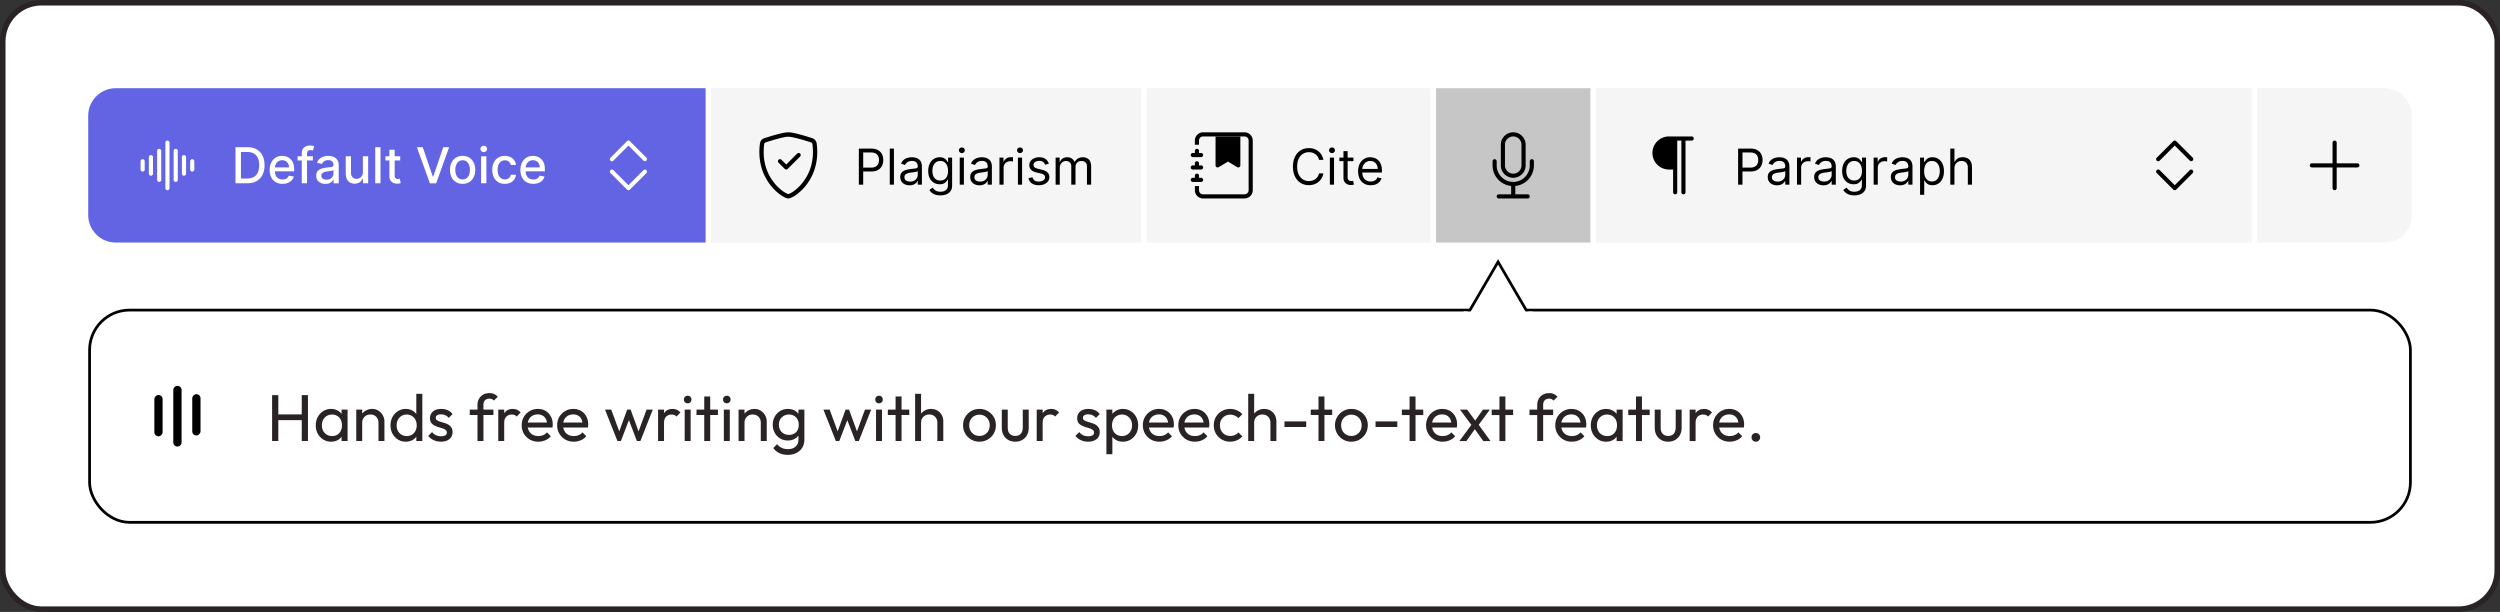 <svg fill="none" height="222" width="907" xmlns="http://www.w3.org/2000/svg"><rect width="100%" height="100%" fill="#333333" stroke="none"/><rect fill="#fff" height="220" rx="14" width="905" x="1" y="1"/><rect height="220" rx="14" stroke="#292326" stroke-width="2" width="905" x="1" y="1"/><path d="m32 42c0-5.523 4.477-10 10-10h214v56h-214c-5.523 0-10-4.477-10-10z" fill="#6264e3"/><g fill="#fff"><path clip-rule="evenodd" d="m60.75 51a.75.75 0 0 1 .75.75v16.5a.75.75 0 1 1 -1.5 0v-16.5a.75.75 0 0 1 .75-.75zm-3 3a.75.75 0 0 1 .75.75v10.5a.75.75 0 1 1 -1.5 0v-10.5a.75.75 0 0 1 .75-.75zm6 0a.75.75 0 0 1 .75.75v10.5a.75.75 0 1 1 -1.5 0v-10.5a.75.75 0 0 1 .75-.75zm-9 2.25a.75.75 0 0 1 .75.75v6a.75.75 0 1 1 -1.5 0v-6a.75.75 0 0 1 .75-.75zm12 0a.75.75 0 0 1 .75.75v6a.75.75 0 1 1 -1.5 0v-6a.75.75 0 0 1 .75-.75zm-15 1.5a.75.75 0 0 1 .75.75v3a.75.75 0 1 1 -1.5 0v-3a.75.75 0 0 1 .75-.75zm18 0a.75.75 0 0 1 .75.75v3a.75.75 0 1 1 -1.5 0v-3a.75.75 0 0 1 .75-.75z" fill-rule="evenodd"/><path d="m89.676 66.5h-4.238v-13.09h4.372c1.283 0 2.385.261 3.305.785a5.185 5.185 0 0 1 2.116 2.244c.494.971.741 2.137.741 3.496 0 1.364-.249 2.536-.748 3.516a5.248 5.248 0 0 1 -2.147 2.263c-.938.524-2.071.786-3.4.786zm-2.263-1.726h2.154c.998 0 1.827-.187 2.487-.562a3.544 3.544 0 0 0 1.483-1.643c.328-.72.492-1.598.492-2.634 0-1.027-.164-1.898-.492-2.614-.324-.716-.808-1.26-1.451-1.63-.644-.37-1.442-.556-2.397-.556h-2.276v9.64zm15.094 1.924c-.968 0-1.801-.206-2.5-.62a4.206 4.206 0 0 1 -1.61-1.758c-.376-.758-.563-1.647-.563-2.665 0-1.006.188-1.892.563-2.66.379-.766.907-1.365 1.585-1.795.682-.43 1.478-.646 2.39-.646.554 0 1.091.092 1.611.275s.987.47 1.4.863c.413.392.739.901.978 1.527.239.623.358 1.379.358 2.27v.677h-7.805v-1.432h5.932c0-.503-.102-.948-.307-1.336a2.314 2.314 0 0 0 -.863-.926c-.366-.226-.797-.34-1.291-.34-.537 0-1.006.133-1.406.397a2.67 2.67 0 0 0 -.921 1.023 2.95 2.95 0 0 0 -.32 1.361v1.119c0 .656.116 1.214.346 1.675.234.46.56.812.978 1.054.418.239.906.358 1.464.358.362 0 .692-.05.991-.153.298-.107.556-.264.773-.473s.383-.467.499-.773l1.808.326a3.272 3.272 0 0 1 -.779 1.4 3.786 3.786 0 0 1 -1.4.926c-.558.218-1.196.326-1.911.326zm11.005-10.016v1.534h-5.548v-1.534zm-4.027 9.818v-10.956c0-.614.134-1.123.403-1.528a2.472 2.472 0 0 1 1.067-.914 3.405 3.405 0 0 1 1.445-.306c.383 0 .712.031.984.095.273.06.475.115.607.166l-.447 1.547a9.14 9.14 0 0 0 -.345-.09 1.97 1.97 0 0 0 -.511-.057c-.465 0-.797.115-.998.346-.196.23-.294.562-.294.997v10.7zm8.557.217a4.008 4.008 0 0 1 -1.687-.345 2.84 2.84 0 0 1 -1.195-1.016c-.29-.443-.435-.987-.435-1.63 0-.554.106-1.01.32-1.368.213-.358.5-.641.862-.85a4.525 4.525 0 0 1 1.215-.473 11.85 11.85 0 0 1 1.368-.243l1.432-.166c.366-.047.633-.122.799-.224s.249-.269.249-.499v-.044c0-.559-.158-.991-.473-1.298-.311-.307-.776-.46-1.393-.46-.644 0-1.151.143-1.522.428-.366.281-.62.595-.76.94l-1.797-.41c.213-.596.525-1.078.934-1.444a3.78 3.78 0 0 1 1.425-.805 5.566 5.566 0 0 1 1.694-.256c.392 0 .807.047 1.246.14.444.09.857.256 1.24.5.388.242.706.59.953 1.041.247.447.371 1.03.371 1.745v6.52h-1.867v-1.342h-.077a2.7 2.7 0 0 1 -.556.728 2.948 2.948 0 0 1 -.952.595c-.388.157-.852.236-1.394.236zm.416-1.534c.528 0 .98-.104 1.355-.313a2.2 2.2 0 0 0 .863-.818c.2-.341.3-.705.3-1.093v-1.266c-.068.068-.2.132-.396.192a6.197 6.197 0 0 1 -.658.147c-.247.038-.488.075-.723.109l-.588.076a4.75 4.75 0 0 0 -1.016.237 1.73 1.73 0 0 0 -.729.48c-.179.204-.268.477-.268.817 0 .473.175.831.524 1.074.349.239.795.358 1.336.358zm13.195-2.755v-5.746h1.917v9.818h-1.879v-1.7h-.102a3.063 3.063 0 0 1 -1.087 1.31c-.494.345-1.11.518-1.847.518-.631 0-1.189-.139-1.675-.416-.481-.28-.861-.696-1.138-1.246-.272-.55-.409-1.23-.409-2.04v-6.244h1.911v6.015c0 .669.186 1.201.557 1.598.37.396.852.594 1.444.594.358 0 .714-.09 1.068-.268.358-.18.654-.45.888-.812.239-.362.356-.822.352-1.38zm6.397-9.019v13.091h-1.912v-13.09h1.912zm7.154 3.273v1.534h-5.363v-1.534zm-3.925-2.352h1.911v9.287c0 .37.056.65.167.837a.86.86 0 0 0 .428.378c.179.064.373.096.581.096.154 0 .288-.011.403-.032l.269-.052.345 1.58a3.241 3.241 0 0 1 -.473.127c-.205.047-.46.073-.767.077a3.36 3.36 0 0 1 -1.406-.269 2.409 2.409 0 0 1 -1.055-.869c-.269-.392-.403-.884-.403-1.477zm12.1-.92 3.644 10.661h.147l3.643-10.662h2.135l-4.711 13.091h-2.282l-4.711-13.09zm14.457 13.288c-.92 0-1.723-.21-2.409-.633a4.265 4.265 0 0 1 -1.598-1.77c-.38-.759-.569-1.645-.569-2.66 0-1.018.189-1.908.569-2.671a4.257 4.257 0 0 1 1.598-1.777c.686-.422 1.489-.633 2.409-.633.921 0 1.724.21 2.41.633a4.257 4.257 0 0 1 1.598 1.777c.38.763.569 1.653.569 2.672 0 1.014-.189 1.9-.569 2.659a4.265 4.265 0 0 1 -1.598 1.77c-.686.422-1.489.633-2.41.633zm.007-1.604c.596 0 1.091-.158 1.483-.473.392-.316.682-.735.869-1.26a5.002 5.002 0 0 0 .288-1.732 4.99 4.99 0 0 0 -.288-1.726c-.187-.528-.477-.952-.869-1.272s-.887-.479-1.483-.479c-.601 0-1.1.16-1.496.48-.392.319-.684.743-.876 1.271a5.104 5.104 0 0 0 -.281 1.726c0 .63.094 1.208.281 1.733.192.524.484.943.876 1.259.396.315.895.473 1.496.473zm6.704 1.406v-9.818h1.911v9.818zm.965-11.333a1.21 1.21 0 0 1 -.857-.333 1.081 1.081 0 0 1 -.351-.805c0-.315.117-.584.351-.805.239-.226.524-.34.857-.34.332 0 .615.114.85.34.238.221.358.49.358.805 0 .311-.12.58-.358.805a1.194 1.194 0 0 1 -.85.333zm7.653 11.531c-.951 0-1.769-.215-2.455-.645a4.269 4.269 0 0 1 -1.572-1.797c-.367-.762-.55-1.636-.55-2.62 0-.998.187-1.878.562-2.64.375-.767.904-1.366 1.586-1.796.681-.43 1.485-.646 2.409-.646.746 0 1.411.139 1.995.415a3.574 3.574 0 0 1 1.412 1.151c.363.494.578 1.072.646 1.732h-1.86a2.23 2.23 0 0 0 -.703-1.189c-.362-.332-.848-.498-1.458-.498-.532 0-.999.14-1.399.422-.397.277-.706.673-.927 1.189-.222.51-.333 1.116-.333 1.815 0 .716.109 1.334.326 1.854.218.52.524.922.921 1.208.4.285.871.428 1.412.428.363 0 .691-.066.985-.198a2.02 2.02 0 0 0 .748-.582c.204-.251.347-.554.428-.907h1.86a3.614 3.614 0 0 1 -.62 1.7 3.57 3.57 0 0 1 -1.387 1.176c-.575.285-1.251.428-2.026.428zm10.308 0c-.967 0-1.8-.206-2.499-.62a4.208 4.208 0 0 1 -1.611-1.758c-.375-.758-.562-1.647-.562-2.665 0-1.006.187-1.892.562-2.66.38-.766.908-1.365 1.586-1.795.681-.43 1.478-.646 2.39-.646.554 0 1.091.092 1.611.275s.986.47 1.4.863c.413.392.739.901.978 1.527.238.623.358 1.379.358 2.27v.677h-7.805v-1.432h5.932c0-.503-.102-.948-.307-1.336a2.321 2.321 0 0 0 -.863-.926c-.366-.226-.797-.34-1.291-.34-.537 0-1.006.133-1.406.397-.397.26-.703.601-.921 1.023a2.953 2.953 0 0 0 -.319 1.361v1.119c0 .656.115 1.214.345 1.675.234.46.56.812.978 1.054.417.239.905.358 1.464.358.362 0 .692-.05.99-.153.299-.107.556-.264.774-.473.217-.209.383-.467.498-.773l1.809.326a3.284 3.284 0 0 1 -.78 1.4c-.37.396-.837.705-1.399.926-.559.218-1.196.326-1.912.326z"/><path clip-rule="evenodd" d="m221.469 61.719a.747.747 0 0 1 .818-.163.747.747 0 0 1 .244.163l5.469 5.47 5.469-5.47a.752.752 0 0 1 1.062 1.062l-6 6a.747.747 0 0 1 -.818.163.747.747 0 0 1 -.244-.163l-6-6a.75.75 0 0 1 0-1.062zm0-3.438a.747.747 0 0 0 .818.163.747.747 0 0 0 .244-.163l5.469-5.47 5.469 5.47a.752.752 0 0 0 1.062-1.062l-6-6a.747.747 0 0 0 -.818-.163.747.747 0 0 0 -.244.163l-6 6a.75.75 0 0 0 0 1.062z" fill-rule="evenodd"/></g><path d="m258 32h156v56h-156z" fill="#f5f5f5"/><path d="m282.007 50.385a91.064 91.064 0 0 0 -4.255 1.284.721.721 0 0 0 -.492.585c-.831 6.236 1.089 10.785 3.379 13.782a16.037 16.037 0 0 0 3.431 3.35c.519.365.978.63 1.339.799.18.085.327.144.44.177.049.015.1.028.151.038.051-.01.101-.023.15-.038a3.4 3.4 0 0 0 .441-.177c.36-.17.821-.435 1.34-.8a16.055 16.055 0 0 0 3.43-3.349c2.291-2.995 4.211-7.547 3.38-13.782a.722.722 0 0 0 -.492-.585 90.58 90.58 0 0 0 -4.256-1.282c-1.665-.452-3.196-.787-3.993-.787-.795 0-2.328.334-3.993.785zm-.399-1.545c1.628-.443 3.357-.84 4.392-.84s2.765.398 4.392.84a90.98 90.98 0 0 1 4.331 1.305 2.312 2.312 0 0 1 1.566 1.893c.894 6.716-1.181 11.693-3.698 14.985a17.707 17.707 0 0 1 -3.775 3.68c-.496.357-1.022.67-1.572.937-.42.198-.872.36-1.244.36s-.822-.162-1.243-.36a10.422 10.422 0 0 1 -1.572-.938 17.689 17.689 0 0 1 -3.776-3.679c-2.517-3.292-4.591-8.27-3.697-14.985a2.305 2.305 0 0 1 1.566-1.893 94.034 94.034 0 0 1 4.33-1.305z" fill="#000"/><path d="m290.281 55.719a.75.75 0 0 1 0 1.062l-4.5 4.5a.747.747 0 0 1 -.818.163.747.747 0 0 1 -.244-.163l-2.25-2.25a.751.751 0 1 1 1.062-1.062l1.719 1.72 3.969-3.97a.747.747 0 0 1 .818-.163.747.747 0 0 1 .244.163zm21.304 11.281v-13.09h4.424c1.027 0 1.866.184 2.518.555.656.367 1.142.863 1.457 1.49.316.626.473 1.325.473 2.096s-.157 1.472-.473 2.103c-.311.63-.792 1.134-1.444 1.509-.652.37-1.487.556-2.506.556h-3.17v-1.407h3.119c.703 0 1.268-.12 1.694-.364.426-.243.735-.57.927-.984.196-.418.294-.889.294-1.413s-.098-.993-.294-1.406a2.098 2.098 0 0 0 -.934-.972c-.43-.238-1.001-.358-1.713-.358h-2.787v11.685zm12.73-13.09v13.09h-1.509v-13.09zm5.652 13.32a3.991 3.991 0 0 1 -1.694-.351 2.906 2.906 0 0 1 -1.208-1.03c-.298-.451-.447-.997-.447-1.636 0-.562.111-1.018.332-1.368a2.35 2.35 0 0 1 .889-.83c.37-.201.779-.35 1.227-.448.452-.102.905-.184 1.361-.243a62.011 62.011 0 0 1 1.451-.173c.375-.042.648-.113.819-.21.174-.099.262-.27.262-.512v-.051c0-.63-.173-1.12-.518-1.47-.341-.35-.859-.525-1.553-.525-.721 0-1.285.158-1.694.473-.409.316-.697.652-.863 1.01l-1.432-.51c.256-.598.597-1.062 1.023-1.394a3.83 3.83 0 0 1 1.406-.704 5.837 5.837 0 0 1 1.508-.204c.316 0 .678.038 1.087.115.413.073.812.224 1.195.454.388.23.71.577.966 1.042.255.464.383 1.086.383 1.866v6.469h-1.508v-1.33h-.077a2.648 2.648 0 0 1 -.511.684c-.239.243-.557.45-.953.62s-.88.256-1.451.256zm.23-1.355c.597 0 1.1-.117 1.509-.352a2.396 2.396 0 0 0 1.253-2.077v-1.38c-.064.076-.205.146-.422.21-.213.06-.46.113-.742.16a33.292 33.292 0 0 1 -1.444.192 5.78 5.78 0 0 0 -1.1.25 1.9 1.9 0 0 0 -.818.504c-.204.222-.307.524-.307.908 0 .524.194.92.582 1.189.392.264.888.396 1.489.396zm10.987 5.011c-.729 0-1.356-.093-1.88-.28-.524-.184-.961-.427-1.31-.73a4.003 4.003 0 0 1 -.825-.958l1.202-.844c.136.179.309.383.518.614.209.234.494.436.856.607.367.174.846.262 1.439.262.792 0 1.446-.192 1.962-.576.516-.383.773-.984.773-1.802v-1.994h-.127a8.28 8.28 0 0 1 -.473.664c-.201.26-.491.493-.87.697-.375.2-.882.3-1.521.3-.793 0-1.504-.187-2.135-.562-.626-.375-1.123-.92-1.489-1.636-.363-.716-.544-1.585-.544-2.608 0-1.006.177-1.882.531-2.627.354-.75.846-1.33 1.476-1.739.631-.413 1.36-.62 2.186-.62.64 0 1.147.106 1.522.32.379.208.669.447.869.715.205.265.362.482.473.653h.154v-1.56h1.457v10.1c0 .843-.192 1.53-.575 2.058a3.28 3.28 0 0 1 -1.534 1.17c-.64.25-1.351.376-2.135.376zm-.052-5.394c.606 0 1.117-.139 1.535-.416.417-.277.735-.675.952-1.195s.326-1.142.326-1.867c0-.707-.107-1.332-.32-1.873-.213-.54-.528-.965-.946-1.272-.417-.306-.933-.46-1.547-.46-.639 0-1.171.162-1.598.486a2.963 2.963 0 0 0 -.952 1.304 5.036 5.036 0 0 0 -.313 1.815c0 .682.106 1.285.319 1.81.218.519.537.928.959 1.226.426.294.955.442 1.585.442zm7.057 1.508v-9.818h1.509v9.818zm.767-11.455c-.294 0-.547-.1-.76-.3a.965.965 0 0 1 -.314-.722c0-.282.105-.522.314-.723.213-.2.466-.3.76-.3s.546.1.755.3c.213.2.319.442.319.723a.956.956 0 0 1 -.319.722c-.209.2-.461.3-.755.3zm6.394 11.685a3.991 3.991 0 0 1 -1.694-.351 2.906 2.906 0 0 1 -1.208-1.03c-.298-.451-.447-.997-.447-1.636 0-.562.11-1.018.332-1.368.222-.353.518-.63.888-.83.371-.201.78-.35 1.228-.448.451-.102.905-.184 1.361-.243.597-.077 1.08-.134 1.451-.173.375-.042.648-.113.818-.21.175-.099.262-.27.262-.512v-.051c0-.63-.172-1.12-.517-1.47-.341-.35-.859-.525-1.554-.525-.72 0-1.284.158-1.693.473-.41.316-.697.652-.863 1.01l-1.432-.51c.255-.598.596-1.062 1.023-1.394a3.83 3.83 0 0 1 1.406-.704 5.837 5.837 0 0 1 1.508-.204c.316 0 .678.038 1.087.115.413.073.812.224 1.195.454.388.23.71.577.965 1.042.256.464.384 1.086.384 1.866v6.469h-1.509v-1.33h-.076a2.67 2.67 0 0 1 -.512.684c-.238.243-.556.45-.952.62s-.88.256-1.451.256zm.23-1.355c.597 0 1.1-.117 1.509-.352a2.396 2.396 0 0 0 1.252-2.077v-1.38c-.063.076-.204.146-.421.21-.214.06-.461.113-.742.16a33.292 33.292 0 0 1 -1.445.192 5.77 5.77 0 0 0 -1.099.25c-.337.11-.609.278-.818.504-.205.222-.307.524-.307.908 0 .524.194.92.582 1.189.392.264.888.396 1.489.396zm7.023 1.125v-9.818h1.458v1.483h.102c.179-.486.503-.88.972-1.183a2.858 2.858 0 0 1 1.585-.454c.111 0 .249.003.415.007s.292.01.377.019v1.534a4.45 4.45 0 0 0 -.351-.057 3.467 3.467 0 0 0 -.569-.045c-.477 0-.903.1-1.278.3a2.272 2.272 0 0 0 -.883.818 2.21 2.21 0 0 0 -.319 1.183v6.213zm6.698 0v-9.818h1.508v9.818zm.767-11.455c-.294 0-.548-.1-.761-.3a.964.964 0 0 1 -.313-.722c0-.282.104-.522.313-.723.213-.2.467-.3.761-.3s.545.1.754.3c.213.2.32.442.32.723a.957.957 0 0 1 -.32.722c-.209.2-.46.3-.754.3zm10.459 3.836-1.355.383a2.521 2.521 0 0 0 -.378-.658 1.83 1.83 0 0 0 -.664-.537c-.282-.14-.642-.211-1.081-.211-.6 0-1.101.138-1.502.415-.396.273-.594.62-.594 1.042 0 .375.136.672.409.889s.699.398 1.278.543l1.458.358c.877.213 1.532.54 1.962.978.43.435.646.995.646 1.681 0 .563-.162 1.066-.486 1.509-.32.443-.767.792-1.343 1.048-.575.256-1.244.383-2.007.383-1.001 0-1.83-.217-2.486-.651-.656-.435-1.072-1.07-1.247-1.905l1.432-.358c.137.528.394.924.774 1.189.383.264.884.396 1.502.396.703 0 1.261-.15 1.675-.447.417-.303.626-.665.626-1.087 0-.341-.119-.626-.358-.857-.239-.234-.605-.409-1.099-.524l-1.637-.383c-.899-.213-1.559-.544-1.981-.991-.418-.452-.627-1.016-.627-1.694 0-.554.156-1.044.467-1.47.315-.426.743-.76 1.285-1.004.545-.243 1.163-.364 1.853-.364.972 0 1.735.213 2.289.64.558.425.954.988 1.189 1.687zm2.449 7.619v-9.818h1.458v1.534h.128c.204-.524.534-.931.99-1.221.456-.294 1.004-.441 1.643-.441.648 0 1.187.147 1.617.441.435.29.774.697 1.017 1.22h.102a2.858 2.858 0 0 1 1.131-1.207c.503-.303 1.106-.454 1.809-.454.878 0 1.596.275 2.154.825.559.545.838 1.395.838 2.55v6.571h-1.509v-6.571c0-.724-.198-1.242-.594-1.553a2.202 2.202 0 0 0 -1.4-.467c-.69 0-1.225.209-1.604.627-.38.413-.569.937-.569 1.572v6.392h-1.534v-6.724c0-.559-.182-1.008-.544-1.35-.362-.344-.829-.517-1.4-.517-.392 0-.758.105-1.099.313a2.364 2.364 0 0 0 -.818.87c-.205.366-.307.79-.307 1.272v6.136z" fill="#000"/><path d="m416 32h103v56h-103z" fill="#f5f5f5"/><path clip-rule="evenodd" d="m441 49.5h9v10.5a.748.748 0 0 1 -1.135.644l-3.365-2.02-3.364 2.021a.75.75 0 0 1 -1.136-.645z" fill="#000" fill-rule="evenodd"/><path d="m436.5 48h15a2.998 2.998 0 0 1 3 3v18a2.999 2.999 0 0 1 -3 3h-15a2.998 2.998 0 0 1 -3-3v-1.5h1.5v1.5a1.501 1.501 0 0 0 1.5 1.5h15a1.502 1.502 0 0 0 1.5-1.5v-18a1.501 1.501 0 0 0 -1.5-1.5h-15a1.502 1.502 0 0 0 -1.5 1.5v1.5h-1.5v-1.5a2.999 2.999 0 0 1 3-3z" fill="#000"/><path d="m433.5 55.5v-.75a.749.749 0 0 1 1.28-.53c.141.14.22.331.22.53v.75h.75a.748.748 0 0 1 .75.75.749.749 0 0 1 -.75.75h-3a.748.748 0 0 1 -.75-.75.749.749 0 0 1 .75-.75zm0 4.5v-.75a.749.749 0 0 1 1.28-.53c.141.14.22.331.22.53v.75h.75a.748.748 0 0 1 .75.75.749.749 0 0 1 -.75.75h-3a.748.748 0 0 1 -.75-.75.749.749 0 0 1 .75-.75zm0 4.5v-.75a.749.749 0 0 1 1.28-.53c.141.14.22.331.22.53v.75h.75a.748.748 0 0 1 .75.75.749.749 0 0 1 -.75.75h-3a.748.748 0 0 1 -.75-.75.749.749 0 0 1 .75-.75zm46.619-6.5h-1.585a3.306 3.306 0 0 0 -1.336-2.071 3.576 3.576 0 0 0 -1.093-.537c-.4-.12-.818-.179-1.253-.179a4 4 0 0 0 -2.154.6c-.639.401-1.148.992-1.528 1.771-.375.78-.562 1.737-.562 2.87 0 1.134.187 2.09.562 2.87.38.78.889 1.37 1.528 1.771a4 4 0 0 0 2.154.601c.435 0 .853-.06 1.253-.179.401-.12.765-.296 1.093-.53.333-.24.614-.531.844-.876.234-.35.398-.75.492-1.202h1.585a5.262 5.262 0 0 1 -.652 1.796 4.9 4.9 0 0 1 -1.176 1.349 5.15 5.15 0 0 1 -1.579.837 5.879 5.879 0 0 1 -1.86.288c-1.116 0-2.109-.273-2.978-.818-.87-.546-1.554-1.321-2.052-2.327-.499-1.006-.748-2.199-.748-3.58 0-1.38.249-2.573.748-3.579.498-1.006 1.182-1.781 2.052-2.327.869-.545 1.862-.818 2.978-.818.661 0 1.281.096 1.86.288.584.191 1.11.473 1.579.843.469.367.861.814 1.176 1.343.316.524.533 1.123.652 1.796zm2.357 9v-9.818h1.509v9.818zm.767-11.455c-.294 0-.547-.1-.76-.3a.964.964 0 0 1 -.313-.722c0-.282.104-.522.313-.723.213-.2.466-.3.76-.3s.546.1.755.3c.213.2.319.442.319.723a.956.956 0 0 1 -.319.722c-.209.2-.461.3-.755.3zm7.775 1.637v1.278h-5.088v-1.278zm-3.605-2.352h1.508v9.358c0 .426.062.745.186.958.127.21.289.35.485.422.201.068.412.103.633.103.166 0 .303-.01.409-.026l.256-.051.307 1.355a3.085 3.085 0 0 1 -.429.115 3.147 3.147 0 0 1 -.696.064c-.426 0-.844-.092-1.253-.275a2.485 2.485 0 0 1 -1.01-.837c-.264-.375-.396-.848-.396-1.42zm9.885 12.374c-.946 0-1.762-.208-2.448-.626a4.205 4.205 0 0 1 -1.579-1.764c-.367-.759-.55-1.64-.55-2.646s.183-1.892.55-2.66c.371-.77.886-1.372 1.547-1.802.665-.435 1.44-.652 2.327-.652.511 0 1.016.085 1.514.256.499.17.953.447 1.362.83.409.38.735.883.978 1.51.243.626.364 1.397.364 2.313v.64h-7.568v-1.305h6.034c0-.554-.111-1.048-.332-1.483a2.515 2.515 0 0 0 -.933-1.029c-.401-.251-.874-.377-1.419-.377-.601 0-1.121.15-1.56.447a2.947 2.947 0 0 0 -1.004 1.151c-.234.473-.351.98-.351 1.521v.87c0 .741.128 1.37.383 1.885.26.512.62.902 1.081 1.17.46.264.995.396 1.604.396.396 0 .754-.055 1.074-.166a2.29 2.29 0 0 0 .837-.511c.235-.23.416-.516.543-.857l1.458.41a3.23 3.23 0 0 1 -.774 1.303c-.362.371-.809.66-1.342.87-.533.204-1.131.306-1.796.306z" fill="#000"/><path d="m521 32h56v56h-56z" fill="#c6c6c6"/><path d="m542.25 57.75a.748.748 0 0 1 .75.75v1.5a6 6 0 1 0 12 0v-1.5a.749.749 0 0 1 1.28-.53c.141.14.22.331.22.53v1.5a7.501 7.501 0 0 1 -6.75 7.463v3.037h4.5a.748.748 0 0 1 .75.75.749.749 0 0 1 -.75.75h-10.5a.748.748 0 0 1 -.75-.75.749.749 0 0 1 .75-.75h4.5v-3.037a7.499 7.499 0 0 1 -6.75-7.463v-1.5a.749.749 0 0 1 .75-.75z" fill="#000"/><path d="m552 60a2.999 2.999 0 0 1 -5.121 2.121 2.999 2.999 0 0 1 -.879-2.121v-7.5a2.999 2.999 0 0 1 5.121-2.121c.563.562.879 1.325.879 2.121zm-3-12a4.501 4.501 0 0 0 -4.5 4.5v7.5a4.5 4.5 0 1 0 9 0v-7.5a4.5 4.5 0 0 0 -4.5-4.5z" fill="#000"/><path d="m579 32h238v56h-238z" fill="#f5f5f5"/><path d="m610.75 70.5a.748.748 0 0 1 -.75-.75v-18.75h-1.5v18.75a.749.749 0 0 1 -1.28.53.749.749 0 0 1 -.22-.53v-8.25h-1.5a6.002 6.002 0 0 1 -6-6 6 6 0 0 1 6-6h8.25a.748.748 0 0 1 .75.75.749.749 0 0 1 -.75.75h-2.25v18.75a.749.749 0 0 1 -.75.75zm19.835-3.5v-13.09h4.424c1.027 0 1.866.184 2.518.555.656.367 1.142.863 1.457 1.49.316.626.473 1.325.473 2.096s-.157 1.472-.473 2.103c-.311.63-.792 1.134-1.444 1.509-.652.37-1.487.556-2.506.556h-3.17v-1.407h3.119c.703 0 1.268-.12 1.694-.364.426-.243.735-.57.927-.984.196-.418.294-.889.294-1.413s-.098-.993-.294-1.406a2.098 2.098 0 0 0 -.934-.972c-.43-.238-1.001-.358-1.713-.358h-2.787v11.685zm14.111.23a3.991 3.991 0 0 1 -1.694-.351 2.906 2.906 0 0 1 -1.208-1.03c-.299-.451-.448-.997-.448-1.636 0-.562.111-1.018.333-1.368a2.34 2.34 0 0 1 .888-.83c.371-.201.78-.35 1.227-.448.452-.102.906-.184 1.362-.243.596-.077 1.08-.134 1.451-.173.375-.042.648-.113.818-.21.175-.099.262-.27.262-.512v-.051c0-.63-.172-1.12-.518-1.47-.341-.35-.858-.525-1.553-.525-.72 0-1.285.158-1.694.473-.409.316-.697.652-.863 1.01l-1.432-.51c.256-.598.597-1.062 1.023-1.394a3.838 3.838 0 0 1 1.406-.704 5.85 5.85 0 0 1 1.509-.204c.315 0 .678.038 1.087.115.413.073.811.224 1.195.454.388.23.709.577.965 1.042.256.464.384 1.086.384 1.866v6.469h-1.509v-1.33h-.077a2.64 2.64 0 0 1 -.511.684c-.239.243-.556.45-.952.62-.397.17-.88.256-1.451.256zm.23-1.355c.596 0 1.099-.117 1.508-.352a2.392 2.392 0 0 0 1.253-2.077v-1.38c-.064.076-.204.146-.422.21-.213.06-.46.113-.741.16a34 34 0 0 1 -1.445.192 5.77 5.77 0 0 0 -1.099.25c-.337.11-.61.278-.818.504-.205.222-.307.524-.307.908 0 .524.194.92.581 1.189.392.264.889.396 1.49.396zm7.023 1.125v-9.818h1.457v1.483h.103c.179-.486.503-.88.971-1.183a2.861 2.861 0 0 1 1.586-.454c.11 0 .249.003.415.007s.292.01.377.019v1.534a4.45 4.45 0 0 0 -.351-.057 3.467 3.467 0 0 0 -.569-.045c-.478 0-.904.1-1.279.3-.37.196-.665.469-.882.818a2.21 2.21 0 0 0 -.319 1.183v6.213zm9.587.23a3.988 3.988 0 0 1 -1.694-.351 2.906 2.906 0 0 1 -1.208-1.03c-.299-.451-.448-.997-.448-1.636 0-.562.111-1.018.332-1.368a2.35 2.35 0 0 1 .889-.83c.371-.201.78-.35 1.227-.448.452-.102.906-.184 1.362-.243.596-.077 1.08-.134 1.451-.173.375-.042.647-.113.818-.21.175-.099.262-.27.262-.512v-.051c0-.63-.173-1.12-.518-1.47-.341-.35-.858-.525-1.553-.525-.72 0-1.285.158-1.694.473-.409.316-.697.652-.863 1.01l-1.432-.51c.256-.598.597-1.062 1.023-1.394a3.83 3.83 0 0 1 1.406-.704 5.85 5.85 0 0 1 1.509-.204c.315 0 .677.038 1.086.115.414.073.812.224 1.196.454.388.23.709.577.965 1.042.256.464.384 1.086.384 1.866v6.469h-1.509v-1.33h-.077a2.64 2.64 0 0 1 -.511.684c-.239.243-.556.45-.952.62-.397.17-.88.256-1.451.256zm.23-1.355c.596 0 1.099-.117 1.508-.352.414-.234.725-.536.933-.907.213-.371.32-.76.32-1.17v-1.38c-.064.076-.205.146-.422.21-.213.06-.46.113-.741.16a34 34 0 0 1 -1.445.192 5.77 5.77 0 0 0 -1.099.25c-.337.11-.61.278-.819.504-.204.222-.306.524-.306.908 0 .524.193.92.581 1.189.392.264.889.396 1.49.396zm10.986 5.011c-.729 0-1.355-.093-1.879-.28-.524-.184-.961-.427-1.311-.73a3.975 3.975 0 0 1 -.824-.958l1.201-.844c.137.179.309.383.518.614.209.234.495.436.857.607.366.174.846.262 1.438.262.793 0 1.447-.192 1.962-.576.516-.383.774-.984.774-1.802v-1.994h-.128a8.28 8.28 0 0 1 -.473.664c-.2.26-.49.493-.869.697-.375.2-.883.3-1.522.3-.792 0-1.504-.187-2.135-.562-.626-.375-1.123-.92-1.489-1.636-.362-.716-.543-1.585-.543-2.608 0-1.006.177-1.882.53-2.627.354-.75.846-1.33 1.477-1.739.63-.413 1.359-.62 2.186-.62.639 0 1.146.106 1.521.32.379.208.669.447.869.715.205.265.363.482.473.653h.154v-1.56h1.457v10.1c0 .843-.191 1.53-.575 2.058a3.276 3.276 0 0 1 -1.534 1.17c-.639.25-1.351.376-2.135.376zm-.051-5.394c.605 0 1.116-.139 1.534-.416s.735-.675.952-1.195c.218-.52.326-1.142.326-1.867 0-.707-.106-1.332-.319-1.873-.213-.54-.529-.965-.946-1.272-.418-.306-.934-.46-1.547-.46-.639 0-1.172.162-1.598.486-.422.324-.74.758-.953 1.304a5.058 5.058 0 0 0 -.313 1.815c0 .682.107 1.285.32 1.81.217.519.537.928.959 1.226.426.294.954.442 1.585.442zm7.057 1.508v-9.818h1.457v1.483h.102c.179-.486.503-.88.972-1.183a2.86 2.86 0 0 1 1.585-.454c.111 0 .249.003.416.007.166.004.291.01.377.019v1.534a4.507 4.507 0 0 0 -.352-.057 3.458 3.458 0 0 0 -.569-.045c-.477 0-.903.1-1.278.3a2.262 2.262 0 0 0 -.882.818 2.21 2.21 0 0 0 -.32 1.183v6.213zm9.586.23a3.991 3.991 0 0 1 -1.694-.351 2.906 2.906 0 0 1 -1.208-1.03c-.298-.451-.447-.997-.447-1.636 0-.562.11-1.018.332-1.368a2.35 2.35 0 0 1 .889-.83c.37-.201.779-.35 1.227-.448.452-.102.905-.184 1.361-.243a62.011 62.011 0 0 1 1.451-.173c.375-.042.648-.113.819-.21.174-.099.262-.27.262-.512v-.051c0-.63-.173-1.12-.518-1.47-.341-.35-.859-.525-1.553-.525-.721 0-1.285.158-1.694.473-.409.316-.697.652-.863 1.01l-1.432-.51c.256-.598.597-1.062 1.023-1.394a3.83 3.83 0 0 1 1.406-.704 5.837 5.837 0 0 1 1.508-.204c.316 0 .678.038 1.087.115.413.073.812.224 1.195.454.388.23.71.577.966 1.042.255.464.383 1.086.383 1.866v6.469h-1.508v-1.33h-.077a2.648 2.648 0 0 1 -.511.684c-.239.243-.557.45-.953.62s-.88.256-1.451.256zm.23-1.355c.597 0 1.1-.117 1.509-.352a2.396 2.396 0 0 0 1.253-2.077v-1.38c-.064.076-.205.146-.422.21a7.16 7.16 0 0 1 -.742.16 33.292 33.292 0 0 1 -1.444.192 5.78 5.78 0 0 0 -1.1.25 1.9 1.9 0 0 0 -.818.504c-.205.222-.307.524-.307.908 0 .524.194.92.582 1.189.392.264.888.396 1.489.396zm7.023 4.807v-13.5h1.458v1.56h.179c.111-.171.264-.388.46-.652.2-.269.486-.508.857-.716.375-.214.882-.32 1.521-.32.827 0 1.555.207 2.186.62s1.123 1 1.477 1.758c.353.758.53 1.653.53 2.684 0 1.04-.177 1.942-.53 2.704-.354.759-.844 1.347-1.471 1.765-.626.413-1.348.62-2.167.62-.63 0-1.135-.105-1.514-.314-.38-.213-.672-.454-.876-.722a9.578 9.578 0 0 1 -.473-.677h-.128v5.19zm1.483-8.591c0 .741.109 1.395.326 1.962.218.563.535 1.004.953 1.323.417.316.929.473 1.534.473.631 0 1.157-.166 1.579-.498.426-.337.746-.788.959-1.355a5.325 5.325 0 0 0 .326-1.905c0-.69-.107-1.313-.32-1.867-.209-.558-.526-.999-.952-1.323-.422-.328-.953-.492-1.592-.492-.614 0-1.129.156-1.547.467-.418.306-.733.737-.946 1.29-.213.55-.32 1.192-.32 1.925zm10.995-.997v5.906h-1.509v-13.09h1.509v4.806h.128c.23-.507.575-.91 1.035-1.208.465-.303 1.082-.454 1.854-.454.669 0 1.255.134 1.758.403.502.264.892.67 1.169 1.22.282.546.422 1.24.422 2.084v6.239h-1.508v-6.136c0-.78-.203-1.383-.608-1.81-.4-.43-.956-.645-1.668-.645-.494 0-.937.105-1.329.313a2.29 2.29 0 0 0 -.921.914c-.221.4-.332.887-.332 1.458z" fill="#000"/><path clip-rule="evenodd" d="m782.469 61.719a.757.757 0 0 1 .531-.22.755.755 0 0 1 .531.22l5.469 5.47 5.469-5.47a.752.752 0 0 1 1.062 1.062l-6 6a.753.753 0 0 1 -.818.163.757.757 0 0 1 -.244-.163l-6-6a.75.75 0 0 1 0-1.062zm0-3.438a.757.757 0 0 0 .531.22.755.755 0 0 0 .531-.22l5.469-5.47 5.469 5.47a.752.752 0 0 0 1.062-1.062l-6-6a.753.753 0 0 0 -.818-.163.757.757 0 0 0 -.244.163l-6 6a.75.75 0 0 0 0 1.062z" fill="#000" fill-rule="evenodd"/><path d="m819 32h46c5.523 0 10 4.477 10 10v36c0 5.523-4.477 10-10 10h-46z" fill="#f5f5f5"/><path clip-rule="evenodd" d="m847 51a.748.748 0 0 1 .75.75v7.5h7.5a.748.748 0 0 1 .75.75.749.749 0 0 1 -.75.75h-7.5v7.5a.749.749 0 0 1 -1.28.53.749.749 0 0 1 -.22-.53v-7.5h-7.5a.748.748 0 0 1 -.75-.75.749.749 0 0 1 .75-.75h7.5v-7.5a.749.749 0 0 1 .75-.75z" fill="#000" fill-rule="evenodd"/><rect fill="#fff" height="77" rx="14.5" width="842" x="32.5" y="112.5"/><rect height="77" rx="14.5" stroke="#000" width="842" x="32.5" y="112.5"/><rect fill="#000" height="15" rx="1.5" transform="matrix(-1 0 0 1 72.75 143)" width="3"/><path d="m65.875 141.5a1.5 1.5 0 0 0 -3 0v19a1.5 1.5 0 1 0 3 0z" fill="#000"/><rect fill="#000" height="15" rx="1.5" transform="matrix(-1 0 0 1 59 143.3)" width="3"/><path d="m98.718 160v-16.656h2.256v16.656zm10.752 0v-16.656h2.256v16.656zm-9.216-7.584v-2.064h9.768v2.064zm19.873 7.824c-1.04 0-1.984-.256-2.832-.768a5.75 5.75 0 0 1 -2.016-2.136c-.48-.896-.72-1.904-.72-3.024s.24-2.128.72-3.024a5.817 5.817 0 0 1 1.992-2.136c.848-.528 1.8-.792 2.856-.792.864 0 1.632.184 2.304.552.688.352 1.24.848 1.656 1.488.416.624.648 1.352.696 2.184v3.432c-.048.816-.28 1.544-.696 2.184-.4.64-.944 1.144-1.632 1.512-.672.352-1.448.528-2.328.528zm.36-2.04c1.072 0 1.936-.36 2.592-1.08.656-.736.984-1.672.984-2.808 0-.784-.152-1.464-.456-2.04a3.138 3.138 0 0 0 -1.248-1.368c-.544-.336-1.176-.504-1.896-.504s-1.36.168-1.92.504c-.544.336-.976.8-1.296 1.392-.304.576-.456 1.24-.456 1.992 0 .768.152 1.448.456 2.04.32.576.76 1.032 1.32 1.368s1.2.504 1.92.504zm3.432 1.8v-3.072l.408-2.784-.408-2.76v-2.784h2.184v11.4zm13.393 0v-6.648c0-.864-.272-1.576-.816-2.136s-1.248-.84-2.112-.84c-.576 0-1.088.128-1.536.384s-.8.608-1.056 1.056-.384.96-.384 1.536l-.888-.504c0-.864.192-1.632.576-2.304s.92-1.2 1.608-1.584c.688-.4 1.464-.6 2.328-.6s1.624.216 2.28.648c.672.432 1.2 1 1.584 1.704a4.46 4.46 0 0 1 .576 2.208v7.08zm-8.064 0v-11.4h2.16v11.4zm17.972.24c-1.056 0-2-.256-2.832-.768a5.817 5.817 0 0 1 -1.992-2.136c-.48-.896-.72-1.904-.72-3.024s.24-2.128.72-3.024a5.817 5.817 0 0 1 1.992-2.136c.832-.528 1.776-.792 2.832-.792.848 0 1.616.184 2.304.552.688.352 1.24.848 1.656 1.488.432.624.672 1.352.72 2.184v3.432c-.048.816-.28 1.544-.696 2.184a4.434 4.434 0 0 1 -1.656 1.512c-.688.352-1.464.528-2.328.528zm.36-2.04c.72 0 1.344-.168 1.872-.504a3.493 3.493 0 0 0 1.272-1.368c.304-.592.456-1.264.456-2.016 0-.784-.16-1.464-.48-2.04a3.493 3.493 0 0 0 -1.272-1.368c-.528-.336-1.152-.504-1.872-.504s-1.352.168-1.896.504-.976.8-1.296 1.392c-.304.576-.456 1.24-.456 1.992 0 .768.152 1.448.456 2.04.32.576.752 1.032 1.296 1.368.56.336 1.2.504 1.92.504zm5.64 1.8h-2.184v-3.072l.408-2.784-.408-2.76v-8.52h2.184zm6.769.24c-.64 0-1.248-.08-1.824-.24a6.599 6.599 0 0 1 -1.56-.72 5.616 5.616 0 0 1 -1.248-1.128l1.392-1.392a4.1 4.1 0 0 0 1.44 1.152c.544.24 1.152.36 1.824.36s1.192-.112 1.56-.336c.368-.24.552-.568.552-.984s-.152-.736-.456-.96c-.288-.24-.664-.432-1.128-.576a23.7 23.7 0 0 0 -1.488-.456c-.512-.16-1-.36-1.464-.6a3.263 3.263 0 0 1 -1.152-.984c-.288-.416-.432-.968-.432-1.656s.168-1.28.504-1.776a3.24 3.24 0 0 1 1.392-1.176c.608-.272 1.336-.408 2.184-.408.896 0 1.688.16 2.376.48.704.304 1.28.768 1.728 1.392l-1.392 1.392a3.197 3.197 0 0 0 -1.2-.96c-.464-.224-.992-.336-1.584-.336-.624 0-1.104.112-1.44.336a.999.999 0 0 0 -.48.888c0 .384.144.68.432.888s.664.384 1.128.528c.48.144.976.296 1.488.456.512.144 1 .344 1.464.6s.84.6 1.128 1.032c.304.432.456 1 .456 1.704 0 1.072-.384 1.92-1.152 2.544-.752.624-1.768.936-3.048.936zm13.243-.24v-13.104c0-.848.184-1.584.552-2.208a4.034 4.034 0 0 1 1.512-1.512c.656-.368 1.416-.552 2.28-.552.656 0 1.224.112 1.704.336s.92.552 1.32.984l-1.416 1.392a2.092 2.092 0 0 0 -.696-.504c-.256-.128-.568-.192-.936-.192-.688 0-1.224.2-1.608.6-.368.4-.552.952-.552 1.656v13.104zm-2.808-9.432v-1.968h8.592v1.968zm10.34 9.432v-11.4h2.16v11.4zm2.16-6.504-.816-.36c0-1.456.336-2.616 1.008-3.48s1.64-1.296 2.904-1.296c.576 0 1.096.104 1.56.312.464.192.896.52 1.296.984l-1.416 1.464a2.159 2.159 0 0 0 -.792-.552 2.772 2.772 0 0 0 -1.008-.168c-.8 0-1.456.256-1.968.768s-.768 1.288-.768 2.328zm12.377 6.744c-1.136 0-2.16-.256-3.072-.768a5.885 5.885 0 0 1 -2.16-2.136c-.528-.896-.792-1.912-.792-3.048 0-1.12.256-2.128.768-3.024a5.811 5.811 0 0 1 2.112-2.112c.896-.528 1.896-.792 3-.792 1.056 0 1.984.24 2.784.72a4.943 4.943 0 0 1 1.896 1.992c.464.848.696 1.808.696 2.88 0 .16-.008.336-.024.528a6.032 6.032 0 0 1 -.096.624h-9.624v-1.8h8.472l-.792.696c0-.768-.136-1.416-.408-1.944a2.906 2.906 0 0 0 -1.152-1.248c-.496-.304-1.096-.456-1.8-.456-.736 0-1.384.16-1.944.48s-.992.768-1.296 1.344-.456 1.256-.456 2.04c0 .8.16 1.504.48 2.112a3.47 3.47 0 0 0 1.368 1.392c.592.32 1.272.48 2.04.48.64 0 1.224-.112 1.752-.336a3.628 3.628 0 0 0 1.392-1.008l1.392 1.416a5.294 5.294 0 0 1 -2.016 1.464 6.329 6.329 0 0 1 -2.52.504zm12.868 0c-1.136 0-2.16-.256-3.072-.768a5.885 5.885 0 0 1 -2.16-2.136c-.528-.896-.792-1.912-.792-3.048 0-1.12.256-2.128.768-3.024a5.811 5.811 0 0 1 2.112-2.112c.896-.528 1.896-.792 3-.792 1.056 0 1.984.24 2.784.72a4.943 4.943 0 0 1 1.896 1.992c.464.848.696 1.808.696 2.88 0 .16-.008.336-.024.528a6.032 6.032 0 0 1 -.096.624h-9.624v-1.8h8.472l-.792.696c0-.768-.136-1.416-.408-1.944a2.906 2.906 0 0 0 -1.152-1.248c-.496-.304-1.096-.456-1.8-.456-.736 0-1.384.16-1.944.48s-.992.768-1.296 1.344-.456 1.256-.456 2.04c0 .8.16 1.504.48 2.112a3.47 3.47 0 0 0 1.368 1.392c.592.32 1.272.48 2.04.48.64 0 1.224-.112 1.752-.336a3.628 3.628 0 0 0 1.392-1.008l1.392 1.416a5.294 5.294 0 0 1 -2.016 1.464 6.329 6.329 0 0 1 -2.52.504zm15.843-.24-4.512-11.4h2.256l3.264 8.88h-.72l3.24-8.88h1.248l3.24 8.88h-.72l3.264-8.88h2.256l-4.488 11.4h-1.272l-3.288-8.616h.792l-3.312 8.616zm14.736 0v-11.4h2.16v11.4zm2.16-6.504-.816-.36c0-1.456.336-2.616 1.008-3.48s1.64-1.296 2.904-1.296c.576 0 1.096.104 1.56.312.464.192.896.52 1.296.984l-1.416 1.464a2.159 2.159 0 0 0 -.792-.552 2.772 2.772 0 0 0 -1.008-.168c-.8 0-1.456.256-1.968.768s-.768 1.288-.768 2.328zm7.497 6.504v-11.4h2.16v11.4zm1.08-13.68c-.4 0-.728-.128-.984-.384a1.415 1.415 0 0 1 -.384-1.008c0-.384.128-.704.384-.96.256-.272.584-.408.984-.408s.728.136.984.408c.256.256.384.576.384.96 0 .4-.128.736-.384 1.008-.256.256-.584.384-.984.384zm6.015 13.68v-16.176h2.16v16.176zm-2.808-9.432v-1.968h7.776v1.968zm9.916 9.432v-11.4h2.16v11.4zm1.08-13.68c-.4 0-.728-.128-.984-.384a1.415 1.415 0 0 1 -.384-1.008c0-.384.128-.704.384-.96.256-.272.584-.408.984-.408s.728.136.984.408c.256.256.384.576.384.96 0 .4-.128.736-.384 1.008-.256.256-.584.384-.984.384zm12.327 13.68v-6.648c0-.864-.272-1.576-.816-2.136s-1.248-.84-2.112-.84c-.576 0-1.088.128-1.536.384s-.8.608-1.056 1.056-.384.96-.384 1.536l-.888-.504c0-.864.192-1.632.576-2.304s.92-1.2 1.608-1.584c.688-.4 1.464-.6 2.328-.6s1.624.216 2.28.648c.672.432 1.2 1 1.584 1.704a4.46 4.46 0 0 1 .576 2.208v7.08zm-8.064 0v-11.4h2.16v11.4zm17.877 5.016c-1.168 0-2.208-.216-3.12-.648a5.463 5.463 0 0 1 -2.16-1.824l1.392-1.416a4.594 4.594 0 0 0 1.656 1.344c.64.32 1.4.48 2.28.48 1.168 0 2.088-.312 2.76-.936.688-.608 1.032-1.432 1.032-2.472v-2.832l.384-2.568-.384-2.544v-3h2.16v10.944c0 1.088-.256 2.04-.768 2.856-.496.816-1.2 1.456-2.112 1.92-.896.464-1.936.696-3.12.696zm0-5.208c-1.04 0-1.976-.248-2.808-.744a5.417 5.417 0 0 1 -1.944-2.04c-.48-.88-.72-1.864-.72-2.952s.24-2.056.72-2.904a5.417 5.417 0 0 1 1.944-2.04c.832-.512 1.768-.768 2.808-.768.896 0 1.688.176 2.376.528a4.072 4.072 0 0 1 1.632 1.488c.416.624.64 1.36.672 2.208v3.024c-.048.832-.28 1.568-.696 2.208a4.132 4.132 0 0 1 -1.632 1.464c-.688.352-1.472.528-2.352.528zm.432-2.04c.704 0 1.32-.152 1.848-.456.544-.304.96-.728 1.248-1.272.288-.56.432-1.208.432-1.944s-.152-1.376-.456-1.92a3.09 3.09 0 0 0 -1.224-1.296c-.528-.32-1.152-.48-1.872-.48s-1.352.16-1.896.48a3.362 3.362 0 0 0 -1.296 1.296c-.304.544-.456 1.176-.456 1.896s.152 1.36.456 1.92c.32.56.752 1 1.296 1.32.56.304 1.2.456 1.92.456zm16.994 2.232-4.512-11.4h2.256l3.264 8.88h-.72l3.24-8.88h1.248l3.24 8.88h-.72l3.264-8.88h2.256l-4.488 11.4h-1.272l-3.288-8.616h.792l-3.312 8.616zm14.573 0v-11.4h2.16v11.4zm1.08-13.68c-.4 0-.728-.128-.984-.384a1.415 1.415 0 0 1 -.384-1.008c0-.384.128-.704.384-.96.256-.272.584-.408.984-.408s.728.136.984.408c.256.256.384.576.384.96 0 .4-.128.736-.384 1.008-.256.256-.584.384-.984.384zm6.015 13.68v-16.176h2.16v16.176zm-2.808-9.432v-1.968h7.776v1.968zm17.956 9.432v-6.648c0-.864-.272-1.576-.816-2.136s-1.248-.84-2.112-.84c-.576 0-1.088.128-1.536.384s-.8.608-1.056 1.056-.384.96-.384 1.536l-.888-.504c0-.864.192-1.632.576-2.304s.92-1.2 1.608-1.584c.688-.4 1.464-.6 2.328-.6s1.624.192 2.28.576c.672.384 1.2.92 1.584 1.608s.576 1.48.576 2.376v7.08zm-8.064 0v-17.136h2.16v17.136zm23.348.24c-1.12 0-2.128-.264-3.024-.792a5.942 5.942 0 0 1 -2.136-2.136c-.528-.912-.792-1.928-.792-3.048 0-1.104.264-2.096.792-2.976a5.942 5.942 0 0 1 2.136-2.136c.896-.528 1.904-.792 3.024-.792 1.104 0 2.104.264 3 .792a5.704 5.704 0 0 1 2.16 2.112c.528.896.792 1.896.792 3 0 1.12-.264 2.136-.792 3.048a5.885 5.885 0 0 1 -2.16 2.136c-.896.528-1.896.792-3 .792zm0-2.088c.72 0 1.36-.168 1.92-.504s1-.792 1.32-1.368c.32-.592.48-1.264.48-2.016 0-.736-.168-1.392-.504-1.968a3.44 3.44 0 0 0 -1.32-1.344c-.544-.336-1.176-.504-1.896-.504s-1.36.168-1.92.504c-.56.32-1 .768-1.32 1.344s-.48 1.232-.48 1.968c0 .752.16 1.424.48 2.016.32.576.76 1.032 1.32 1.368s1.2.504 1.92.504zm12.97 2.088c-.928 0-1.768-.208-2.52-.624a4.608 4.608 0 0 1 -1.728-1.776c-.416-.752-.624-1.624-.624-2.616v-6.624h2.16v6.528c0 .624.104 1.168.312 1.632.224.448.544.792.96 1.032s.904.36 1.464.36c.848 0 1.512-.264 1.992-.792.48-.544.72-1.288.72-2.232v-6.528h2.16v6.624c0 .992-.208 1.864-.624 2.616a4.608 4.608 0 0 1 -1.728 1.776c-.72.416-1.568.624-2.544.624zm7.791-.24v-11.4h2.16v11.4zm2.16-6.504-.816-.36c0-1.456.336-2.616 1.008-3.48s1.64-1.296 2.904-1.296c.576 0 1.096.104 1.56.312.464.192.896.52 1.296.984l-1.416 1.464a2.159 2.159 0 0 0 -.792-.552 2.772 2.772 0 0 0 -1.008-.168c-.8 0-1.456.256-1.968.768s-.768 1.288-.768 2.328zm16.511 6.744c-.64 0-1.248-.08-1.824-.24a6.599 6.599 0 0 1 -1.56-.72 5.616 5.616 0 0 1 -1.248-1.128l1.392-1.392a4.1 4.1 0 0 0 1.44 1.152c.544.24 1.152.36 1.824.36s1.192-.112 1.56-.336c.368-.24.552-.568.552-.984s-.152-.736-.456-.96c-.288-.24-.664-.432-1.128-.576a23.7 23.7 0 0 0 -1.488-.456c-.512-.16-1-.36-1.464-.6a3.263 3.263 0 0 1 -1.152-.984c-.288-.416-.432-.968-.432-1.656s.168-1.28.504-1.776a3.24 3.24 0 0 1 1.392-1.176c.608-.272 1.336-.408 2.184-.408.896 0 1.688.16 2.376.48.704.304 1.28.768 1.728 1.392l-1.392 1.392a3.197 3.197 0 0 0 -1.2-.96c-.464-.224-.992-.336-1.584-.336-.624 0-1.104.112-1.44.336a.999.999 0 0 0 -.48.888c0 .384.144.68.432.888s.664.384 1.128.528c.48.144.976.296 1.488.456.512.144 1 .344 1.464.6s.84.6 1.128 1.032c.304.432.456 1 .456 1.704 0 1.072-.384 1.92-1.152 2.544-.752.624-1.768.936-3.048.936zm12.618 0c-.864 0-1.648-.176-2.352-.528a4.434 4.434 0 0 1 -1.656-1.512c-.416-.64-.648-1.368-.696-2.184v-3.432c.048-.832.28-1.56.696-2.184a4.43 4.43 0 0 1 1.68-1.488 4.948 4.948 0 0 1 2.328-.552c1.04 0 1.976.264 2.808.792a5.565 5.565 0 0 1 1.992 2.136c.48.896.72 1.904.72 3.024s-.24 2.128-.72 3.024a5.565 5.565 0 0 1 -1.992 2.136c-.832.512-1.768.768-2.808.768zm-.36-2.04c.72 0 1.352-.168 1.896-.504a3.674 3.674 0 0 0 1.296-1.368c.32-.592.48-1.272.48-2.04 0-.752-.16-1.424-.48-2.016a3.45 3.45 0 0 0 -1.296-1.368c-.544-.336-1.168-.504-1.872-.504-.72 0-1.352.168-1.896.504a3.29 3.29 0 0 0 -1.272 1.368c-.304.592-.456 1.272-.456 2.04 0 .752.144 1.424.432 2.016a3.493 3.493 0 0 0 1.272 1.368c.56.336 1.192.504 1.896.504zm-5.64 6.576v-16.176h2.16v3l-.408 2.76.408 2.784v7.632zm19.249-4.536c-1.136 0-2.16-.256-3.072-.768a5.885 5.885 0 0 1 -2.16-2.136c-.528-.896-.792-1.912-.792-3.048 0-1.12.256-2.128.768-3.024a5.811 5.811 0 0 1 2.112-2.112c.896-.528 1.896-.792 3-.792 1.056 0 1.984.24 2.784.72a4.943 4.943 0 0 1 1.896 1.992c.464.848.696 1.808.696 2.88 0 .16-.008.336-.024.528a6.032 6.032 0 0 1 -.096.624h-9.624v-1.8h8.472l-.792.696c0-.768-.136-1.416-.408-1.944a2.906 2.906 0 0 0 -1.152-1.248c-.496-.304-1.096-.456-1.8-.456-.736 0-1.384.16-1.944.48s-.992.768-1.296 1.344-.456 1.256-.456 2.04c0 .8.16 1.504.48 2.112a3.47 3.47 0 0 0 1.368 1.392c.592.32 1.272.48 2.04.48.64 0 1.224-.112 1.752-.336a3.628 3.628 0 0 0 1.392-1.008l1.392 1.416a5.294 5.294 0 0 1 -2.016 1.464 6.329 6.329 0 0 1 -2.52.504zm12.867 0c-1.136 0-2.16-.256-3.072-.768a5.885 5.885 0 0 1 -2.16-2.136c-.528-.896-.792-1.912-.792-3.048 0-1.12.256-2.128.768-3.024a5.811 5.811 0 0 1 2.112-2.112c.896-.528 1.896-.792 3-.792 1.056 0 1.984.24 2.784.72a4.943 4.943 0 0 1 1.896 1.992c.464.848.696 1.808.696 2.88 0 .16-.008.336-.024.528a6.032 6.032 0 0 1 -.096.624h-9.624v-1.8h8.472l-.792.696c0-.768-.136-1.416-.408-1.944a2.906 2.906 0 0 0 -1.152-1.248c-.496-.304-1.096-.456-1.8-.456-.736 0-1.384.16-1.944.48s-.992.768-1.296 1.344-.456 1.256-.456 2.04c0 .8.16 1.504.48 2.112a3.47 3.47 0 0 0 1.368 1.392c.592.32 1.272.48 2.04.48.64 0 1.224-.112 1.752-.336a3.628 3.628 0 0 0 1.392-1.008l1.392 1.416a5.294 5.294 0 0 1 -2.016 1.464 6.329 6.329 0 0 1 -2.52.504zm12.795 0c-1.12 0-2.136-.264-3.048-.792a5.942 5.942 0 0 1 -2.136-2.136c-.512-.912-.768-1.92-.768-3.024 0-1.12.256-2.128.768-3.024a5.755 5.755 0 0 1 2.136-2.112c.912-.528 1.928-.792 3.048-.792.88 0 1.696.168 2.448.504.752.32 1.4.792 1.944 1.416l-1.44 1.44a3.297 3.297 0 0 0 -1.296-.936 3.978 3.978 0 0 0 -1.656-.336c-.72 0-1.36.168-1.92.504-.56.32-1 .768-1.32 1.344s-.48 1.24-.48 1.992.16 1.416.48 1.992.76 1.032 1.32 1.368 1.2.504 1.92.504c.608 0 1.16-.104 1.656-.312a3.745 3.745 0 0 0 1.32-.96l1.416 1.44a5.406 5.406 0 0 1 -1.944 1.416 5.932 5.932 0 0 1 -2.448.504zm14.599-.24v-6.648c0-.864-.272-1.576-.816-2.136s-1.248-.84-2.112-.84c-.576 0-1.088.128-1.536.384s-.8.608-1.056 1.056-.384.96-.384 1.536l-.888-.504c0-.864.192-1.632.576-2.304s.92-1.2 1.608-1.584c.688-.4 1.464-.6 2.328-.6s1.624.192 2.28.576c.672.384 1.2.92 1.584 1.608s.576 1.48.576 2.376v7.08zm-8.064 0v-17.136h2.16v17.136zm13.148-5.088v-2.04h7.896v2.04zm12.346 5.088v-16.176h2.16v16.176zm-2.808-9.432v-1.968h7.776v1.968zm14.748 9.672c-1.12 0-2.128-.264-3.024-.792a5.942 5.942 0 0 1 -2.136-2.136c-.528-.912-.792-1.928-.792-3.048 0-1.104.264-2.096.792-2.976a5.942 5.942 0 0 1 2.136-2.136c.896-.528 1.904-.792 3.024-.792 1.104 0 2.104.264 3 .792a5.704 5.704 0 0 1 2.16 2.112c.528.896.792 1.896.792 3 0 1.12-.264 2.136-.792 3.048a5.885 5.885 0 0 1 -2.16 2.136c-.896.528-1.896.792-3 .792zm0-2.088c.72 0 1.36-.168 1.92-.504s1-.792 1.32-1.368c.32-.592.48-1.264.48-2.016 0-.736-.168-1.392-.504-1.968a3.44 3.44 0 0 0 -1.32-1.344c-.544-.336-1.176-.504-1.896-.504s-1.36.168-1.92.504c-.56.32-1 .768-1.32 1.344s-.48 1.232-.48 1.968c0 .752.16 1.424.48 2.016.32.576.76 1.032 1.32 1.368s1.2.504 1.92.504zm8.761-3.24v-2.04h7.896v2.04zm12.346 5.088v-16.176h2.16v16.176zm-2.808-9.432v-1.968h7.776v1.968zm14.82 9.672c-1.136 0-2.16-.256-3.072-.768a5.885 5.885 0 0 1 -2.16-2.136c-.528-.896-.792-1.912-.792-3.048 0-1.12.256-2.128.768-3.024a5.811 5.811 0 0 1 2.112-2.112c.896-.528 1.896-.792 3-.792 1.056 0 1.984.24 2.784.72a4.943 4.943 0 0 1 1.896 1.992c.464.848.696 1.808.696 2.88 0 .16-.008.336-.024.528a6.032 6.032 0 0 1 -.096.624h-9.624v-1.8h8.472l-.792.696c0-.768-.136-1.416-.408-1.944a2.906 2.906 0 0 0 -1.152-1.248c-.496-.304-1.096-.456-1.8-.456-.736 0-1.384.16-1.944.48s-.992.768-1.296 1.344-.456 1.256-.456 2.04c0 .8.16 1.504.48 2.112a3.47 3.47 0 0 0 1.368 1.392c.592.32 1.272.48 2.04.48.64 0 1.224-.112 1.752-.336a3.628 3.628 0 0 0 1.392-1.008l1.392 1.416a5.294 5.294 0 0 1 -2.016 1.464 6.329 6.329 0 0 1 -2.52.504zm14.724-.24-3.552-4.992-.408-.384-4.488-6.024h2.616l3.24 4.44.408.336 4.8 6.624zm-8.664 0 4.704-6.336 1.224 1.584-3.384 4.752zm6.648-5.4-1.248-1.536 3.144-4.464h2.52zm7.881 5.4v-16.176h2.16v16.176zm-2.808-9.432v-1.968h7.776v1.968zm16.516 9.432v-13.104c0-.848.184-1.584.552-2.208a4.034 4.034 0 0 1 1.512-1.512c.656-.368 1.416-.552 2.28-.552.656 0 1.224.112 1.704.336s.92.552 1.32.984l-1.416 1.392a2.092 2.092 0 0 0 -.696-.504c-.256-.128-.568-.192-.936-.192-.688 0-1.224.2-1.608.6-.368.4-.552.952-.552 1.656v13.104zm-2.808-9.432v-1.968h8.592v1.968zm15.386 9.672c-1.136 0-2.16-.256-3.072-.768a5.885 5.885 0 0 1 -2.16-2.136c-.528-.896-.792-1.912-.792-3.048 0-1.12.256-2.128.768-3.024a5.811 5.811 0 0 1 2.112-2.112c.896-.528 1.896-.792 3-.792 1.056 0 1.984.24 2.784.72a4.943 4.943 0 0 1 1.896 1.992c.464.848.696 1.808.696 2.88 0 .16-.008.336-.024.528a6.032 6.032 0 0 1 -.096.624h-9.624v-1.8h8.472l-.792.696c0-.768-.136-1.416-.408-1.944a2.906 2.906 0 0 0 -1.152-1.248c-.496-.304-1.096-.456-1.8-.456-.736 0-1.384.16-1.944.48s-.992.768-1.296 1.344-.456 1.256-.456 2.04c0 .8.16 1.504.48 2.112a3.47 3.47 0 0 0 1.368 1.392c.592.32 1.272.48 2.04.48.64 0 1.224-.112 1.752-.336a3.628 3.628 0 0 0 1.392-1.008l1.392 1.416a5.294 5.294 0 0 1 -2.016 1.464 6.329 6.329 0 0 1 -2.52.504zm12.435 0c-1.04 0-1.984-.256-2.832-.768a5.75 5.75 0 0 1 -2.016-2.136c-.48-.896-.72-1.904-.72-3.024s.24-2.128.72-3.024a5.817 5.817 0 0 1 1.992-2.136c.848-.528 1.8-.792 2.856-.792.864 0 1.632.184 2.304.552.688.352 1.24.848 1.656 1.488.416.624.648 1.352.696 2.184v3.432c-.048.816-.28 1.544-.696 2.184-.4.64-.944 1.144-1.632 1.512-.672.352-1.448.528-2.328.528zm.36-2.04c1.072 0 1.936-.36 2.592-1.08.656-.736.984-1.672.984-2.808 0-.784-.152-1.464-.456-2.04a3.138 3.138 0 0 0 -1.248-1.368c-.544-.336-1.176-.504-1.896-.504s-1.36.168-1.92.504c-.544.336-.976.8-1.296 1.392-.304.576-.456 1.24-.456 1.992 0 .768.152 1.448.456 2.04.32.576.76 1.032 1.32 1.368s1.2.504 1.92.504zm3.432 1.8v-3.072l.408-2.784-.408-2.76v-2.784h2.184v11.4zm7.034 0v-16.176h2.16v16.176zm-2.808-9.432v-1.968h7.776v1.968zm14.476 9.672c-.928 0-1.768-.208-2.52-.624a4.608 4.608 0 0 1 -1.728-1.776c-.416-.752-.624-1.624-.624-2.616v-6.624h2.16v6.528c0 .624.104 1.168.312 1.632.224.448.544.792.96 1.032s.904.36 1.464.36c.848 0 1.512-.264 1.992-.792.48-.544.72-1.288.72-2.232v-6.528h2.16v6.624c0 .992-.208 1.864-.624 2.616a4.608 4.608 0 0 1 -1.728 1.776c-.72.416-1.568.624-2.544.624zm7.791-.24v-11.4h2.16v11.4zm2.16-6.504-.816-.36c0-1.456.336-2.616 1.008-3.48s1.64-1.296 2.904-1.296c.576 0 1.096.104 1.56.312.464.192.896.52 1.296.984l-1.416 1.464a2.159 2.159 0 0 0 -.792-.552 2.772 2.772 0 0 0 -1.008-.168c-.8 0-1.456.256-1.968.768s-.768 1.288-.768 2.328zm12.378 6.744c-1.136 0-2.16-.256-3.072-.768a5.885 5.885 0 0 1 -2.16-2.136c-.528-.896-.792-1.912-.792-3.048 0-1.12.256-2.128.768-3.024a5.811 5.811 0 0 1 2.112-2.112c.896-.528 1.896-.792 3-.792 1.056 0 1.984.24 2.784.72a4.943 4.943 0 0 1 1.896 1.992c.464.848.696 1.808.696 2.88 0 .16-.008.336-.024.528a6.032 6.032 0 0 1 -.096.624h-9.624v-1.8h8.472l-.792.696c0-.768-.136-1.416-.408-1.944a2.906 2.906 0 0 0 -1.152-1.248c-.496-.304-1.096-.456-1.8-.456-.736 0-1.384.16-1.944.48s-.992.768-1.296 1.344-.456 1.256-.456 2.04c0 .8.16 1.504.48 2.112a3.47 3.47 0 0 0 1.368 1.392c.592.32 1.272.48 2.04.48.64 0 1.224-.112 1.752-.336a3.628 3.628 0 0 0 1.392-1.008l1.392 1.416a5.294 5.294 0 0 1 -2.016 1.464 6.329 6.329 0 0 1 -2.52.504zm9.483 0c-.448 0-.824-.152-1.128-.456a1.632 1.632 0 0 1 -.432-1.128c0-.448.144-.816.432-1.104.304-.304.68-.456 1.128-.456s.816.152 1.104.456c.304.288.456.656.456 1.104 0 .432-.152.808-.456 1.128-.288.304-.656.456-1.104.456z" fill="#292326"/><path d="m543.932 95.748-.432-.74-.432.74-10.5 18-.439.752h22.742l-.439-.752z" fill="#fff" stroke="#000"/><path d="m531 113h25v4h-25z" fill="#fff"/></svg>